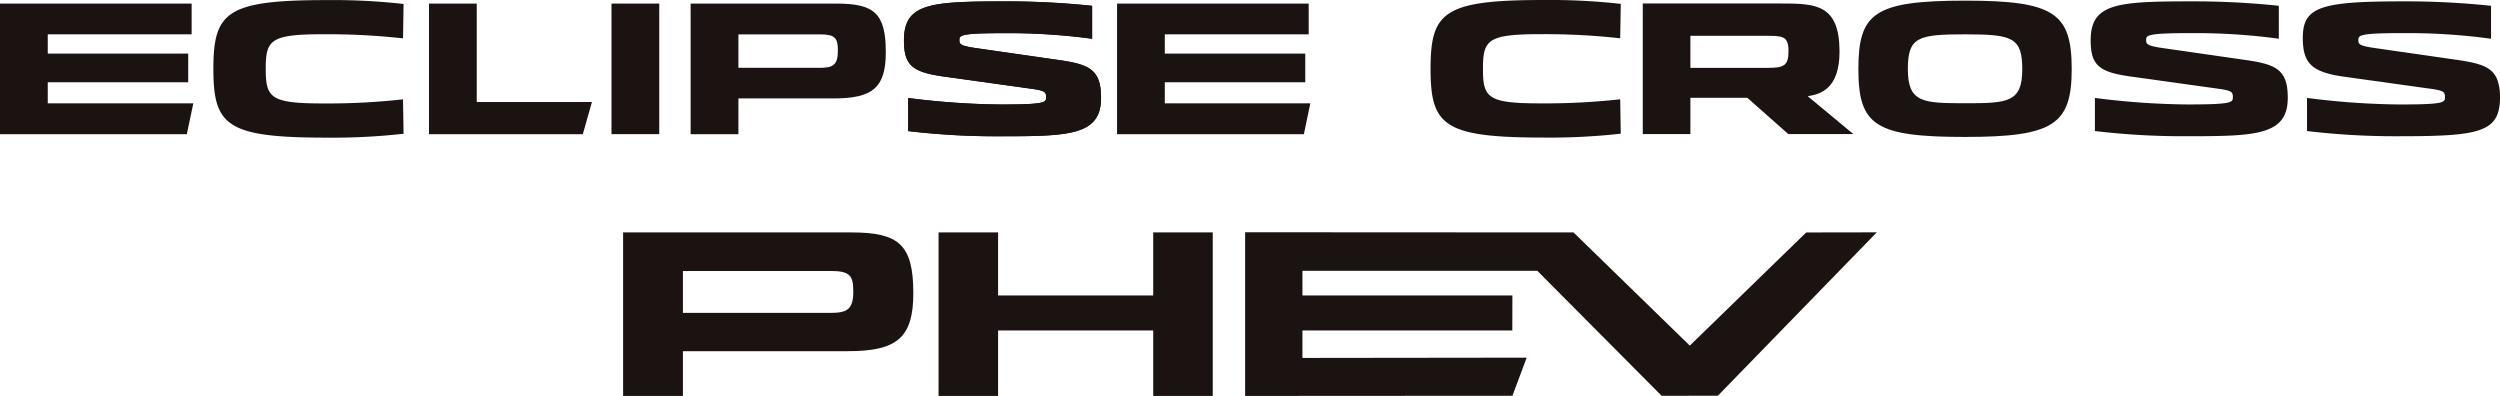 <svg id="グループ_9709" data-name="グループ 9709" xmlns="http://www.w3.org/2000/svg" width="315.707" height="50" viewBox="0 0 315.707 50">
  <path id="パス_636" data-name="パス 636" d="M159.513,16.793h8.214l-5.769-4.786c1.577-.238,4.044-.9,4.022-5.69C165.952.3,162.885.3,158.3.3H141.132V16.793h6.014V12.21h7.189ZM147.145,4.383h9.315c2.308,0,3.075-.044,3.075,1.94,0,1.845-.579,2.108-2.666,2.108h-9.724Z" transform="translate(66.321 0.14)" fill="#1a1311"/>
  <path id="パス_637" data-name="パス 637" d="M83.272,9.693l10.423,1.455c1.742.235,1.92.409,1.92,1.047,0,.692,0,.95-5.743.95a96.694,96.694,0,0,1-11.255-.769l-.423-.054V16.5l.329.04a94.313,94.313,0,0,0,11.317.616c8.63,0,12.71-.093,12.71-4.843,0-3.494-1.374-4.213-5.248-4.771L86.879,6.04c-2.111-.3-2.218-.5-2.218-1.048,0-.61.222-.857,5.777-.857A78.484,78.484,0,0,1,101,4.788l.423.056V.685L101.086.65A103.3,103.3,0,0,0,90.371.125c-9.446,0-12.71.269-12.71,4.927,0,3.332,1.207,4.081,5.611,4.641" transform="translate(36.494 0.057)" fill="#1a1311"/>
  <path id="パス_638" data-name="パス 638" d="M83.271,9.685,93.694,11.14c1.742.235,1.918.409,1.918,1.047,0,.692,0,.95-5.742.95a96.692,96.692,0,0,1-11.255-.769l-.423-.054v4.178l.329.04a94.311,94.311,0,0,0,11.317.616c8.63,0,12.709-.093,12.709-4.842,0-3.5-1.374-4.214-5.248-4.773l-10.422-1.5c-2.111-.3-2.218-.5-2.218-1.048,0-.61.222-.857,5.777-.857A78.5,78.5,0,0,1,101,4.78l.423.056V.677l-.337-.035A103.242,103.242,0,0,0,90.37.117c-9.446,0-12.71.269-12.71,4.927,0,3.332,1.205,4.081,5.611,4.641" transform="translate(36.494 0.054)" fill="#1a1311"/>
  <path id="パス_639" data-name="パス 639" d="M36.855.309V16.8H56.281l1.152-4.06H42.887V.309Z" transform="translate(17.318 0.144)" fill="#1a1311"/>
  <path id="パス_640" data-name="パス 640" d="M24.413,12.906H6.031V10.243H23.769V6.621H6.031V4.194H24.2V.309H0V16.8H23.591Z" transform="translate(0 0.144)" fill="#1a1311"/>
  <path id="パス_641" data-name="パス 641" d="M120.376,12.906H102V10.243h17.738V6.621H102V4.194h18.17V.309h-24.2V16.8h23.592Z" transform="translate(45.095 0.144)" fill="#1a1311"/>
  <rect id="長方形_4076" data-name="長方形 4076" width="6.031" height="16.488" transform="translate(77.221 0.452)" fill="#1a1311"/>
  <path id="パス_642" data-name="パス 642" d="M185.224,9.685l10.425,1.455c1.74.235,1.917.409,1.917,1.047,0,.692,0,.95-5.742.95a96.691,96.691,0,0,1-11.255-.769l-.423-.054v4.178l.329.04a94.311,94.311,0,0,0,11.317.616c8.63,0,12.709-.093,12.709-4.842,0-3.5-1.374-4.214-5.248-4.773l-10.422-1.5c-2.111-.3-2.218-.5-2.218-1.048,0-.61.222-.857,5.777-.857a78.482,78.482,0,0,1,10.56.653l.423.056V.677l-.337-.035A103.241,103.241,0,0,0,192.323.117c-9.444,0-12.71.269-12.71,4.927,0,3.332,1.207,4.081,5.611,4.641" transform="translate(84.404 0.054)" fill="#1a1311"/>
  <path id="パス_643" data-name="パス 643" d="M222.588,13.786a6.47,6.47,0,0,0,.151-1.482,6.624,6.624,0,0,0-.285-2.128c-.494-1.495-1.707-2.073-3.942-2.475-.32-.059-.657-.115-1.022-.168l-10.422-1.5c-2.111-.294-2.218-.5-2.218-1.047,0-.61.222-.858,5.766-.858a78.454,78.454,0,0,1,10.557.653l.423.056h.012V.677l-.335-.034A103.158,103.158,0,0,0,210.56.117h-.012c-10.459,0-12.712.679-12.712,4.61,0,3.332,1.208,4.4,5.612,4.96l10.425,1.454c1.742.237,1.918.41,1.918,1.047,0,.692,0,.951-5.731.951a96.686,96.686,0,0,1-11.255-.77l-.423-.054h-.012v4.178l.329.041a94.617,94.617,0,0,0,11.317.616h.06c8.748,0,11.862-.366,12.512-3.36" transform="translate(92.968 0.054)" fill="#1a1311"/>
  <path id="パス_644" data-name="パス 644" d="M83.979,6.43c0,4.494-1.639,5.855-6.6,5.855H65.366V16.8H59.333V.309H77.745c4.763,0,6.234,1.216,6.234,6.121m-6.05-.194c0-1.58-.359-2.04-2.28-2.04H65.366V8.422h10.2c1.674,0,2.364-.27,2.364-2.186" transform="translate(27.882 0.144)" fill="#1a1311"/>
  <path id="パス_645" data-name="パス 645" d="M32.727,17.381a79.674,79.674,0,0,0,9.28-.456l.342-.034-.068-4.344-.406.04a85.862,85.862,0,0,1-9.678.475c-6.672,0-7.253-.716-7.253-4.369s.581-4.369,7.253-4.369a86.456,86.456,0,0,1,9.678.475l.406.04L42.349.5,42.007.462a79.986,79.986,0,0,0-9.28-.454c-12.681,0-14.395,1.461-14.395,8.686s1.714,8.687,14.395,8.687" transform="translate(8.614 0.002)" fill="#1a1311"/>
  <path id="パス_646" data-name="パス 646" d="M173.156.056c-11.543,0-13.5,1.579-13.5,8.654,0,7.142,2.162,8.557,13.5,8.557,11.108,0,13.438-1.554,13.438-8.557,0-7.075-2.193-8.654-13.438-8.654m0,12.956c-5.374,0-7.254-.081-7.254-4.3,0-4.067,1.263-4.4,7.254-4.4,5.908,0,7.194.369,7.194,4.4,0,4.222-1.851,4.3-7.194,4.3" transform="translate(75.027 0.025)" fill="#1a1311"/>
  <path id="パス_647" data-name="パス 647" d="M136.77,4.318a86.5,86.5,0,0,1,9.679.475l.4.04L146.921.49,146.58.454A80.382,80.382,0,0,0,137.3,0C124.616,0,122.9,1.461,122.9,8.687s1.712,8.687,14.395,8.687a80.067,80.067,0,0,0,9.281-.454l.341-.035-.068-4.344-.4.04a85.93,85.93,0,0,1-9.679.475c-6.672,0-7.253-.716-7.253-4.369s.581-4.369,7.253-4.369" transform="translate(57.755 -0.001)" fill="#1a1311"/>
  <path id="パス_648" data-name="パス 648" d="M177.825,19.98l-14.7,14.289L148.44,19.976l-41.47-.022v20.67l33.755-.021,1.8-4.814-28.32.035,0-3.468h26.507l.009-4.422-26.513,0,0-3.109,29.659-.006,15.7,15.787,7.1-.006,20.07-20.635Z" transform="translate(50.268 9.376)" fill="#1a1311"/>
  <path id="パス_649" data-name="パス 649" d="M107.741,32.35v8.267h7.517V19.969h-7.517v7.958l-19.591,0V19.969H80.632V40.617h7.517V32.35Z" transform="translate(37.891 9.383)" fill="#1a1311"/>
  <path id="パス_650" data-name="パス 650" d="M90.18,27.635c0,5.627-2.052,7.329-8.259,7.329H61.086v5.653H53.532V19.969H82.375c5.964,0,7.805,1.523,7.805,7.666M82.6,27.391c0-1.979-.45-2.555-2.855-2.555H61.086v5.293H79.644c2.1,0,2.96-.34,2.96-2.738" transform="translate(25.156 9.383)" fill="#1a1311"/>
</svg>
